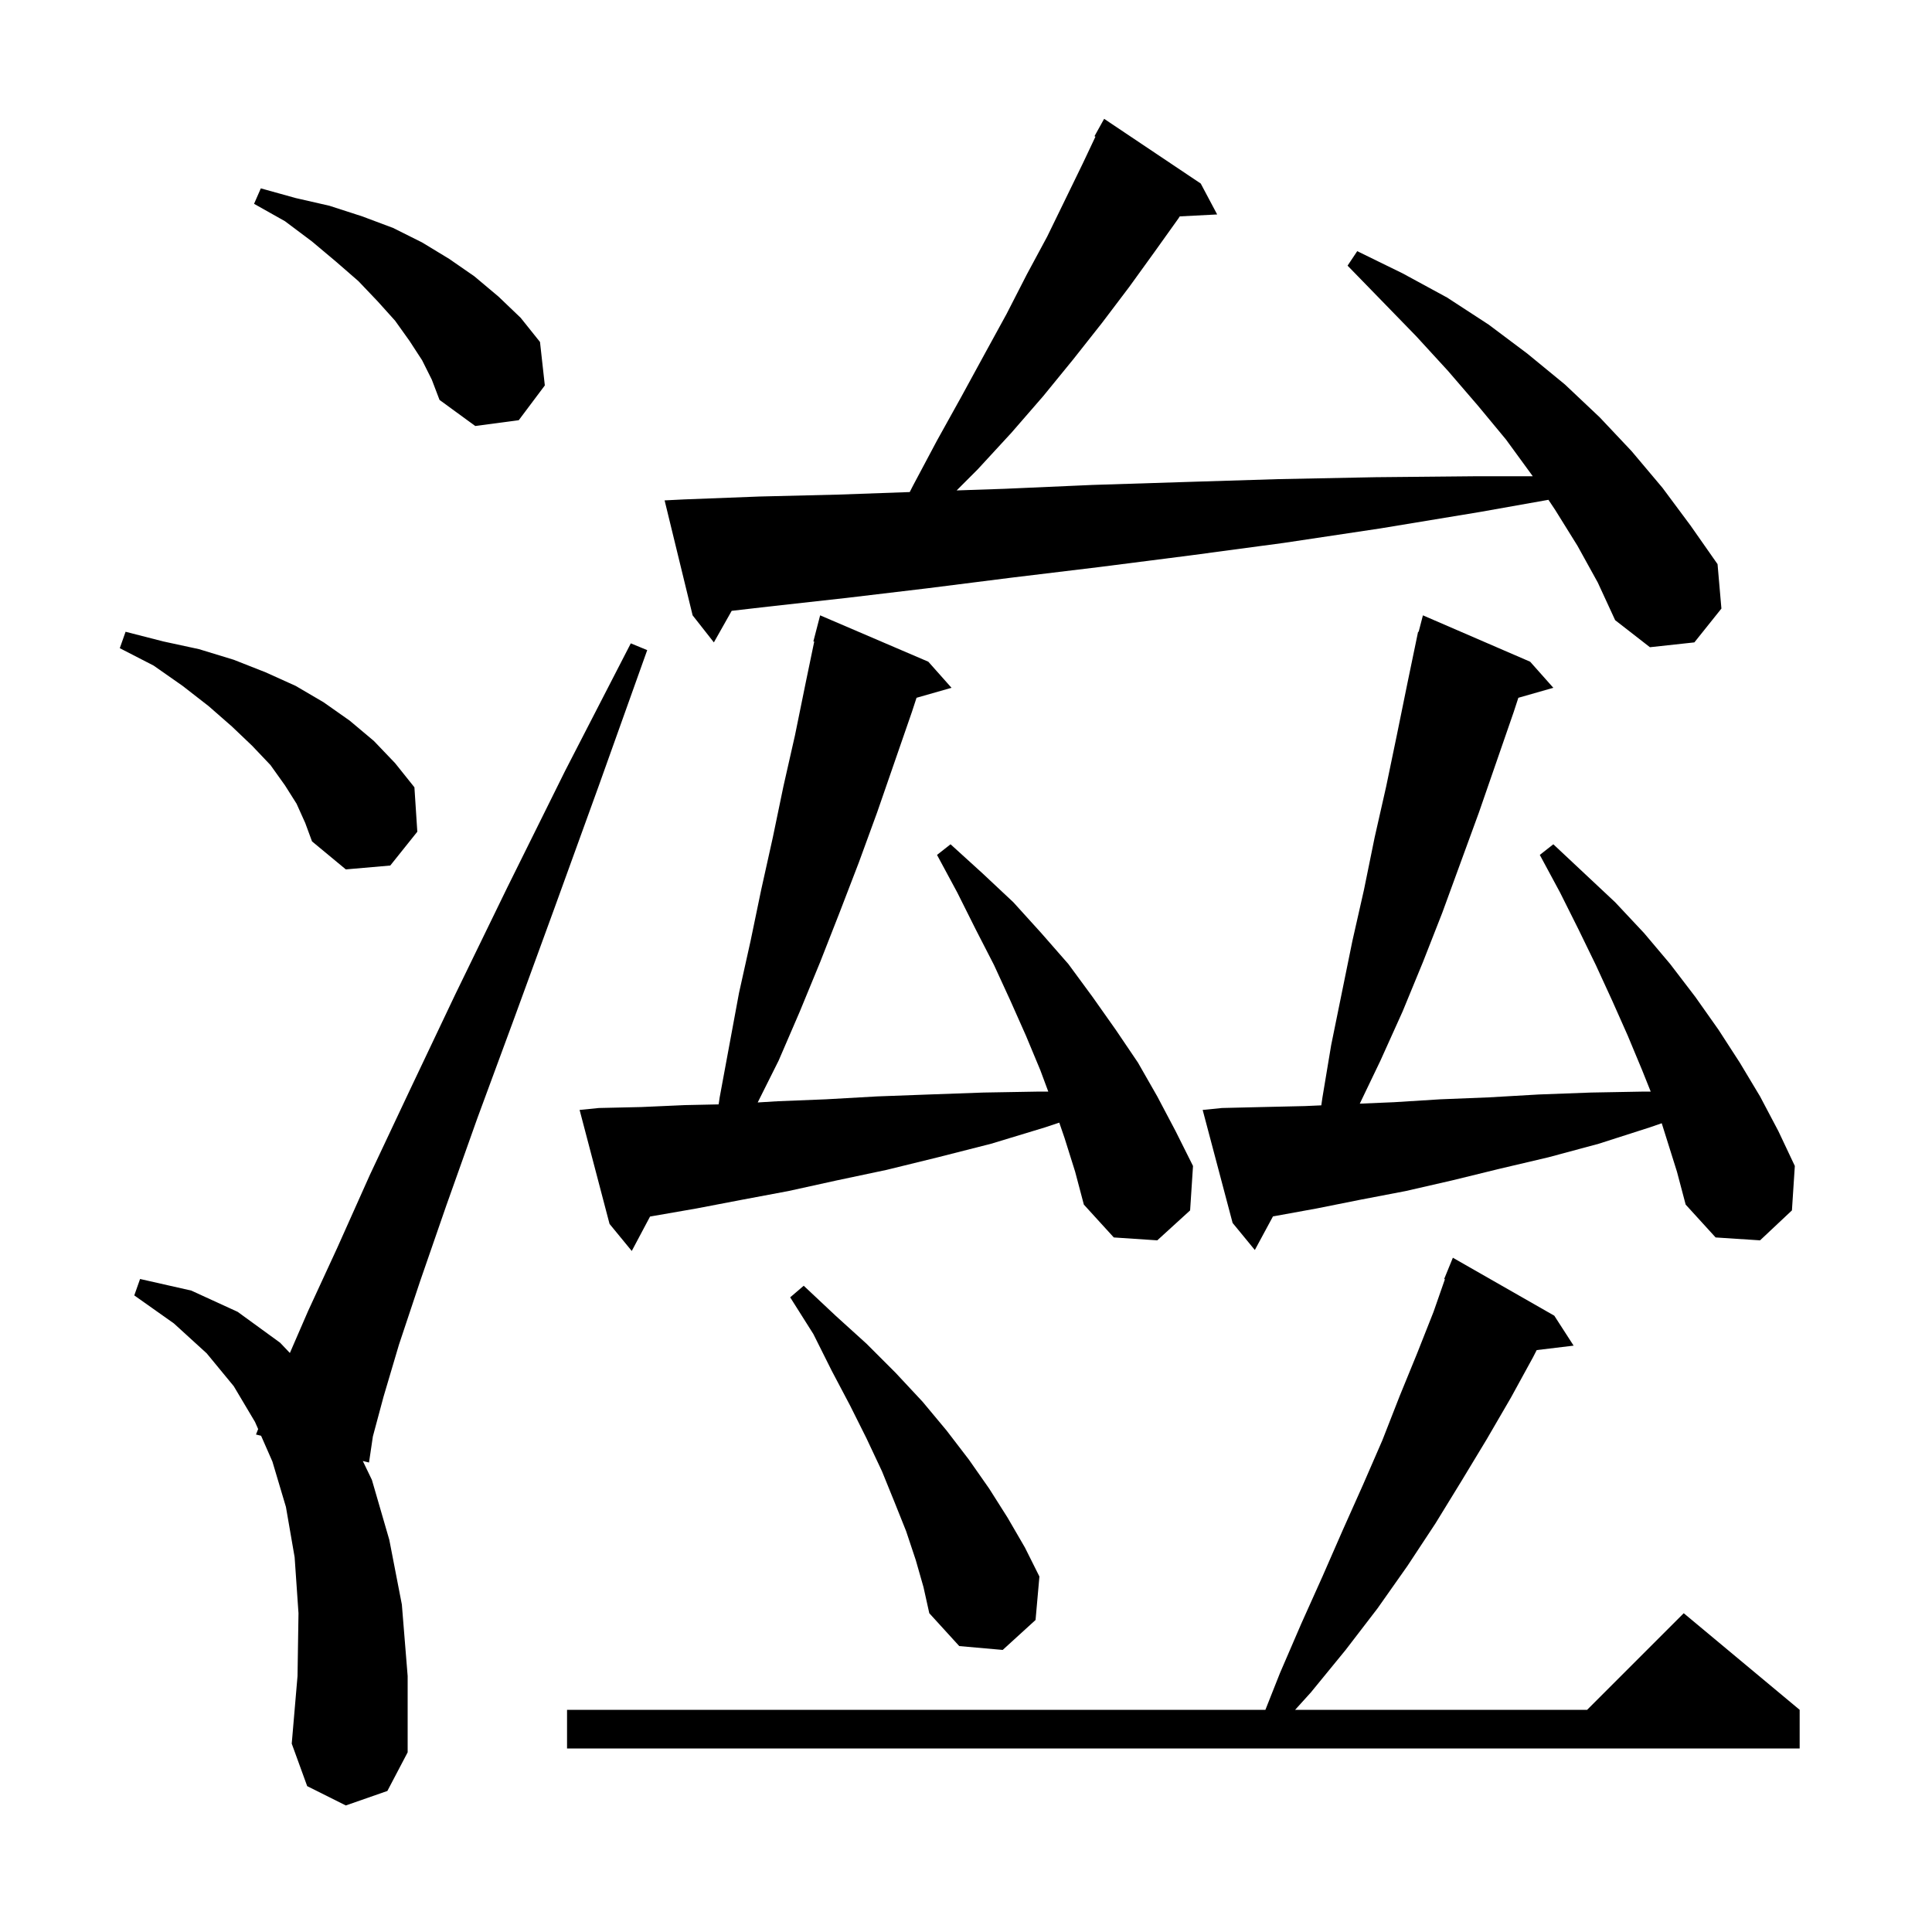 <svg xmlns="http://www.w3.org/2000/svg" xmlns:xlink="http://www.w3.org/1999/xlink" version="1.1" baseProfile="full" viewBox="0 0 200 200" width="200" height="200"><g fill="currentColor"><path d="M 35.8 186.9 L 31.8 184.9 L 30.2 180.5 L 30.8 173.5 L 30.9 167.0 L 30.5 161.2 L 29.6 156.0 L 28.2 151.3 L 27.028 148.631 L 26.5 148.5 L 26.723 147.935 L 26.4 147.2 L 24.2 143.5 L 21.4 140.1 L 18.0 137.0 L 13.9 134.1 L 14.5 132.4 L 19.8 133.6 L 24.6 135.8 L 29.0 139.0 L 30.008 140.061 L 31.9 135.7 L 34.9 129.2 L 38.3 121.6 L 42.4 112.9 L 47.1 103.0 L 52.5 91.9 L 58.5 79.8 L 65.3 66.6 L 67.0 67.3 L 62.0 81.3 L 57.4 94.0 L 53.2 105.5 L 49.4 115.8 L 46.2 124.8 L 43.5 132.6 L 41.3 139.2 L 39.7 144.6 L 38.6 148.7 L 38.2 151.4 L 37.557 151.241 L 38.5 153.2 L 40.3 159.4 L 41.6 166.1 L 42.2 173.5 L 42.2 181.4 L 40.1 185.4 Z M 160.9 136.2 L 162.9 139.3 L 159.078 139.761 L 158.7 140.5 L 156.4 144.7 L 153.9 149.0 L 151.3 153.3 L 148.6 157.7 L 145.7 162.1 L 142.6 166.5 L 139.3 170.8 L 135.7 175.2 L 134.071 177.0 L 164.3 177.0 L 174.3 167.0 L 186.3 177.0 L 186.3 181.0 L 58.7 181.0 L 58.7 177.0 L 130.994 177.0 L 132.5 173.2 L 134.7 168.1 L 136.9 163.2 L 139.0 158.4 L 141.1 153.7 L 143.1 149.1 L 144.9 144.5 L 146.7 140.1 L 148.4 135.8 L 149.577 132.426 L 149.5 132.4 L 150.4 130.2 Z M 94.8 161.5 L 93.8 158.5 L 92.6 155.5 L 91.3 152.3 L 89.7 148.9 L 88.0 145.5 L 86.1 141.9 L 84.2 138.1 L 81.8 134.3 L 83.2 133.1 L 86.5 136.2 L 89.7 139.1 L 92.7 142.1 L 95.5 145.1 L 98.0 148.1 L 100.3 151.1 L 102.4 154.1 L 104.3 157.1 L 106.1 160.2 L 107.6 163.2 L 107.2 167.7 L 103.8 170.8 L 99.3 170.4 L 96.2 167.0 L 95.6 164.3 Z M 110.2 117.8 L 109.656 116.215 L 108.2 116.7 L 102.6 118.4 L 97.1 119.8 L 91.8 121.1 L 86.6 122.2 L 81.6 123.3 L 76.8 124.2 L 72.1 125.1 L 67.5 125.9 L 67.292 125.938 L 65.4 129.5 L 63.1 126.7 L 60.0 114.9 L 62.0 114.7 L 66.4 114.6 L 70.9 114.4 L 74.394 114.326 L 74.5 113.6 L 76.5 102.8 L 77.7 97.4 L 78.8 92.1 L 80.0 86.7 L 81.1 81.4 L 82.3 76.1 L 83.4 70.7 L 84.289 66.416 L 84.2 66.4 L 84.9 63.7 L 96.1 68.5 L 98.5 71.2 L 94.879 72.235 L 94.4 73.7 L 90.8 84.1 L 88.9 89.3 L 86.9 94.5 L 84.9 99.6 L 82.8 104.7 L 80.6 109.8 L 78.437 114.126 L 80.5 114.0 L 85.5 113.8 L 90.8 113.5 L 96.2 113.3 L 101.8 113.1 L 107.6 113.0 L 108.517 113.0 L 107.7 110.8 L 106.2 107.2 L 104.6 103.6 L 102.9 99.9 L 101.0 96.2 L 99.1 92.4 L 97.0 88.5 L 98.4 87.4 L 101.7 90.4 L 104.9 93.4 L 107.8 96.6 L 110.6 99.8 L 113.1 103.2 L 115.5 106.6 L 117.8 110.0 L 119.8 113.5 L 121.7 117.1 L 123.5 120.7 L 123.2 125.3 L 119.8 128.4 L 115.3 128.1 L 112.2 124.7 L 111.3 121.3 Z M 172.022 116.278 L 170.8 116.7 L 165.5 118.4 L 160.3 119.8 L 155.2 121.0 L 150.3 122.2 L 145.5 123.3 L 140.8 124.2 L 136.3 125.1 L 131.9 125.9 L 131.778 125.92 L 129.9 129.4 L 127.6 126.6 L 124.5 114.9 L 126.5 114.7 L 130.7 114.6 L 135.1 114.5 L 136.78 114.425 L 136.9 113.6 L 137.8 108.2 L 140.0 97.4 L 141.2 92.1 L 142.3 86.7 L 143.5 81.4 L 144.6 76.1 L 145.7 70.7 L 146.8 65.4 L 146.855 65.415 L 147.3 63.7 L 158.4 68.5 L 160.8 71.2 L 157.179 72.235 L 156.7 73.7 L 153.1 84.1 L 149.3 94.5 L 147.3 99.6 L 145.2 104.7 L 142.9 109.8 L 140.764 114.25 L 144.3 114.1 L 149.1 113.8 L 154.1 113.6 L 159.3 113.3 L 164.7 113.1 L 170.2 113.0 L 170.88 113.0 L 170.0 110.8 L 168.5 107.2 L 166.9 103.6 L 165.2 99.9 L 163.4 96.2 L 161.5 92.4 L 159.4 88.5 L 160.8 87.4 L 167.2 93.4 L 170.2 96.6 L 172.9 99.8 L 175.5 103.2 L 177.9 106.6 L 180.1 110.0 L 182.2 113.5 L 184.1 117.1 L 185.8 120.7 L 185.5 125.3 L 182.2 128.4 L 177.6 128.1 L 174.5 124.7 L 173.6 121.3 Z M 30.7 83.2 L 29.5 81.3 L 28.0 79.2 L 26.1 77.2 L 24.0 75.2 L 21.6 73.1 L 18.9 71.0 L 15.9 68.9 L 12.4 67.1 L 13.0 65.4 L 16.9 66.4 L 20.6 67.2 L 24.2 68.3 L 27.5 69.6 L 30.6 71.0 L 33.5 72.7 L 36.2 74.6 L 38.7 76.7 L 40.9 79.0 L 42.9 81.5 L 43.2 86.1 L 40.4 89.6 L 35.8 90.0 L 32.3 87.1 L 31.6 85.2 Z M 163.3 56.5 L 161.0 52.8 L 160.294 51.74 L 153.2 53.0 L 142.9 54.7 L 132.9 56.2 L 123.2 57.5 L 113.8 58.7 L 104.7 59.8 L 96.0 60.9 L 87.6 61.9 L 79.5 62.8 L 75.744 63.233 L 73.9 66.5 L 71.7 63.7 L 68.8 51.8 L 70.8 51.7 L 78.6 51.4 L 86.8 51.2 L 94.175 50.937 L 94.5 50.3 L 97.0 45.6 L 99.5 41.1 L 101.9 36.7 L 104.2 32.5 L 106.3 28.4 L 108.4 24.5 L 110.3 20.6 L 112.1 16.9 L 113.401 14.145 L 113.3 14.1 L 114.3 12.3 L 124.3 19.0 L 126.0 22.2 L 122.128 22.4 L 122.0 22.6 L 119.5 26.1 L 116.9 29.7 L 114.1 33.4 L 111.1 37.2 L 108.0 41.0 L 104.7 44.8 L 101.2 48.6 L 99.031 50.769 L 104.0 50.6 L 113.1 50.2 L 122.6 49.9 L 132.3 49.6 L 142.4 49.4 L 152.9 49.3 L 158.667 49.3 L 158.6 49.2 L 155.9 45.5 L 153.0 42.0 L 149.9 38.4 L 146.6 34.8 L 143.1 31.2 L 139.5 27.5 L 140.5 26.0 L 145.2 28.3 L 149.8 30.8 L 154.1 33.6 L 158.1 36.6 L 162.0 39.8 L 165.6 43.2 L 168.9 46.7 L 172.1 50.5 L 175.0 54.4 L 177.8 58.4 L 178.2 63.0 L 175.4 66.5 L 170.8 67.0 L 167.2 64.2 L 165.4 60.3 Z M 43.7 37.3 L 42.4 35.3 L 40.9 33.2 L 39.1 31.2 L 37.1 29.1 L 34.8 27.1 L 32.3 25.0 L 29.5 22.9 L 26.3 21.1 L 27.0 19.5 L 30.6 20.5 L 34.1 21.3 L 37.5 22.4 L 40.7 23.6 L 43.7 25.1 L 46.5 26.8 L 49.1 28.6 L 51.6 30.7 L 53.9 32.9 L 55.9 35.4 L 56.4 39.9 L 53.7 43.5 L 49.2 44.1 L 45.5 41.4 L 44.7 39.3 Z "/></g></svg>
